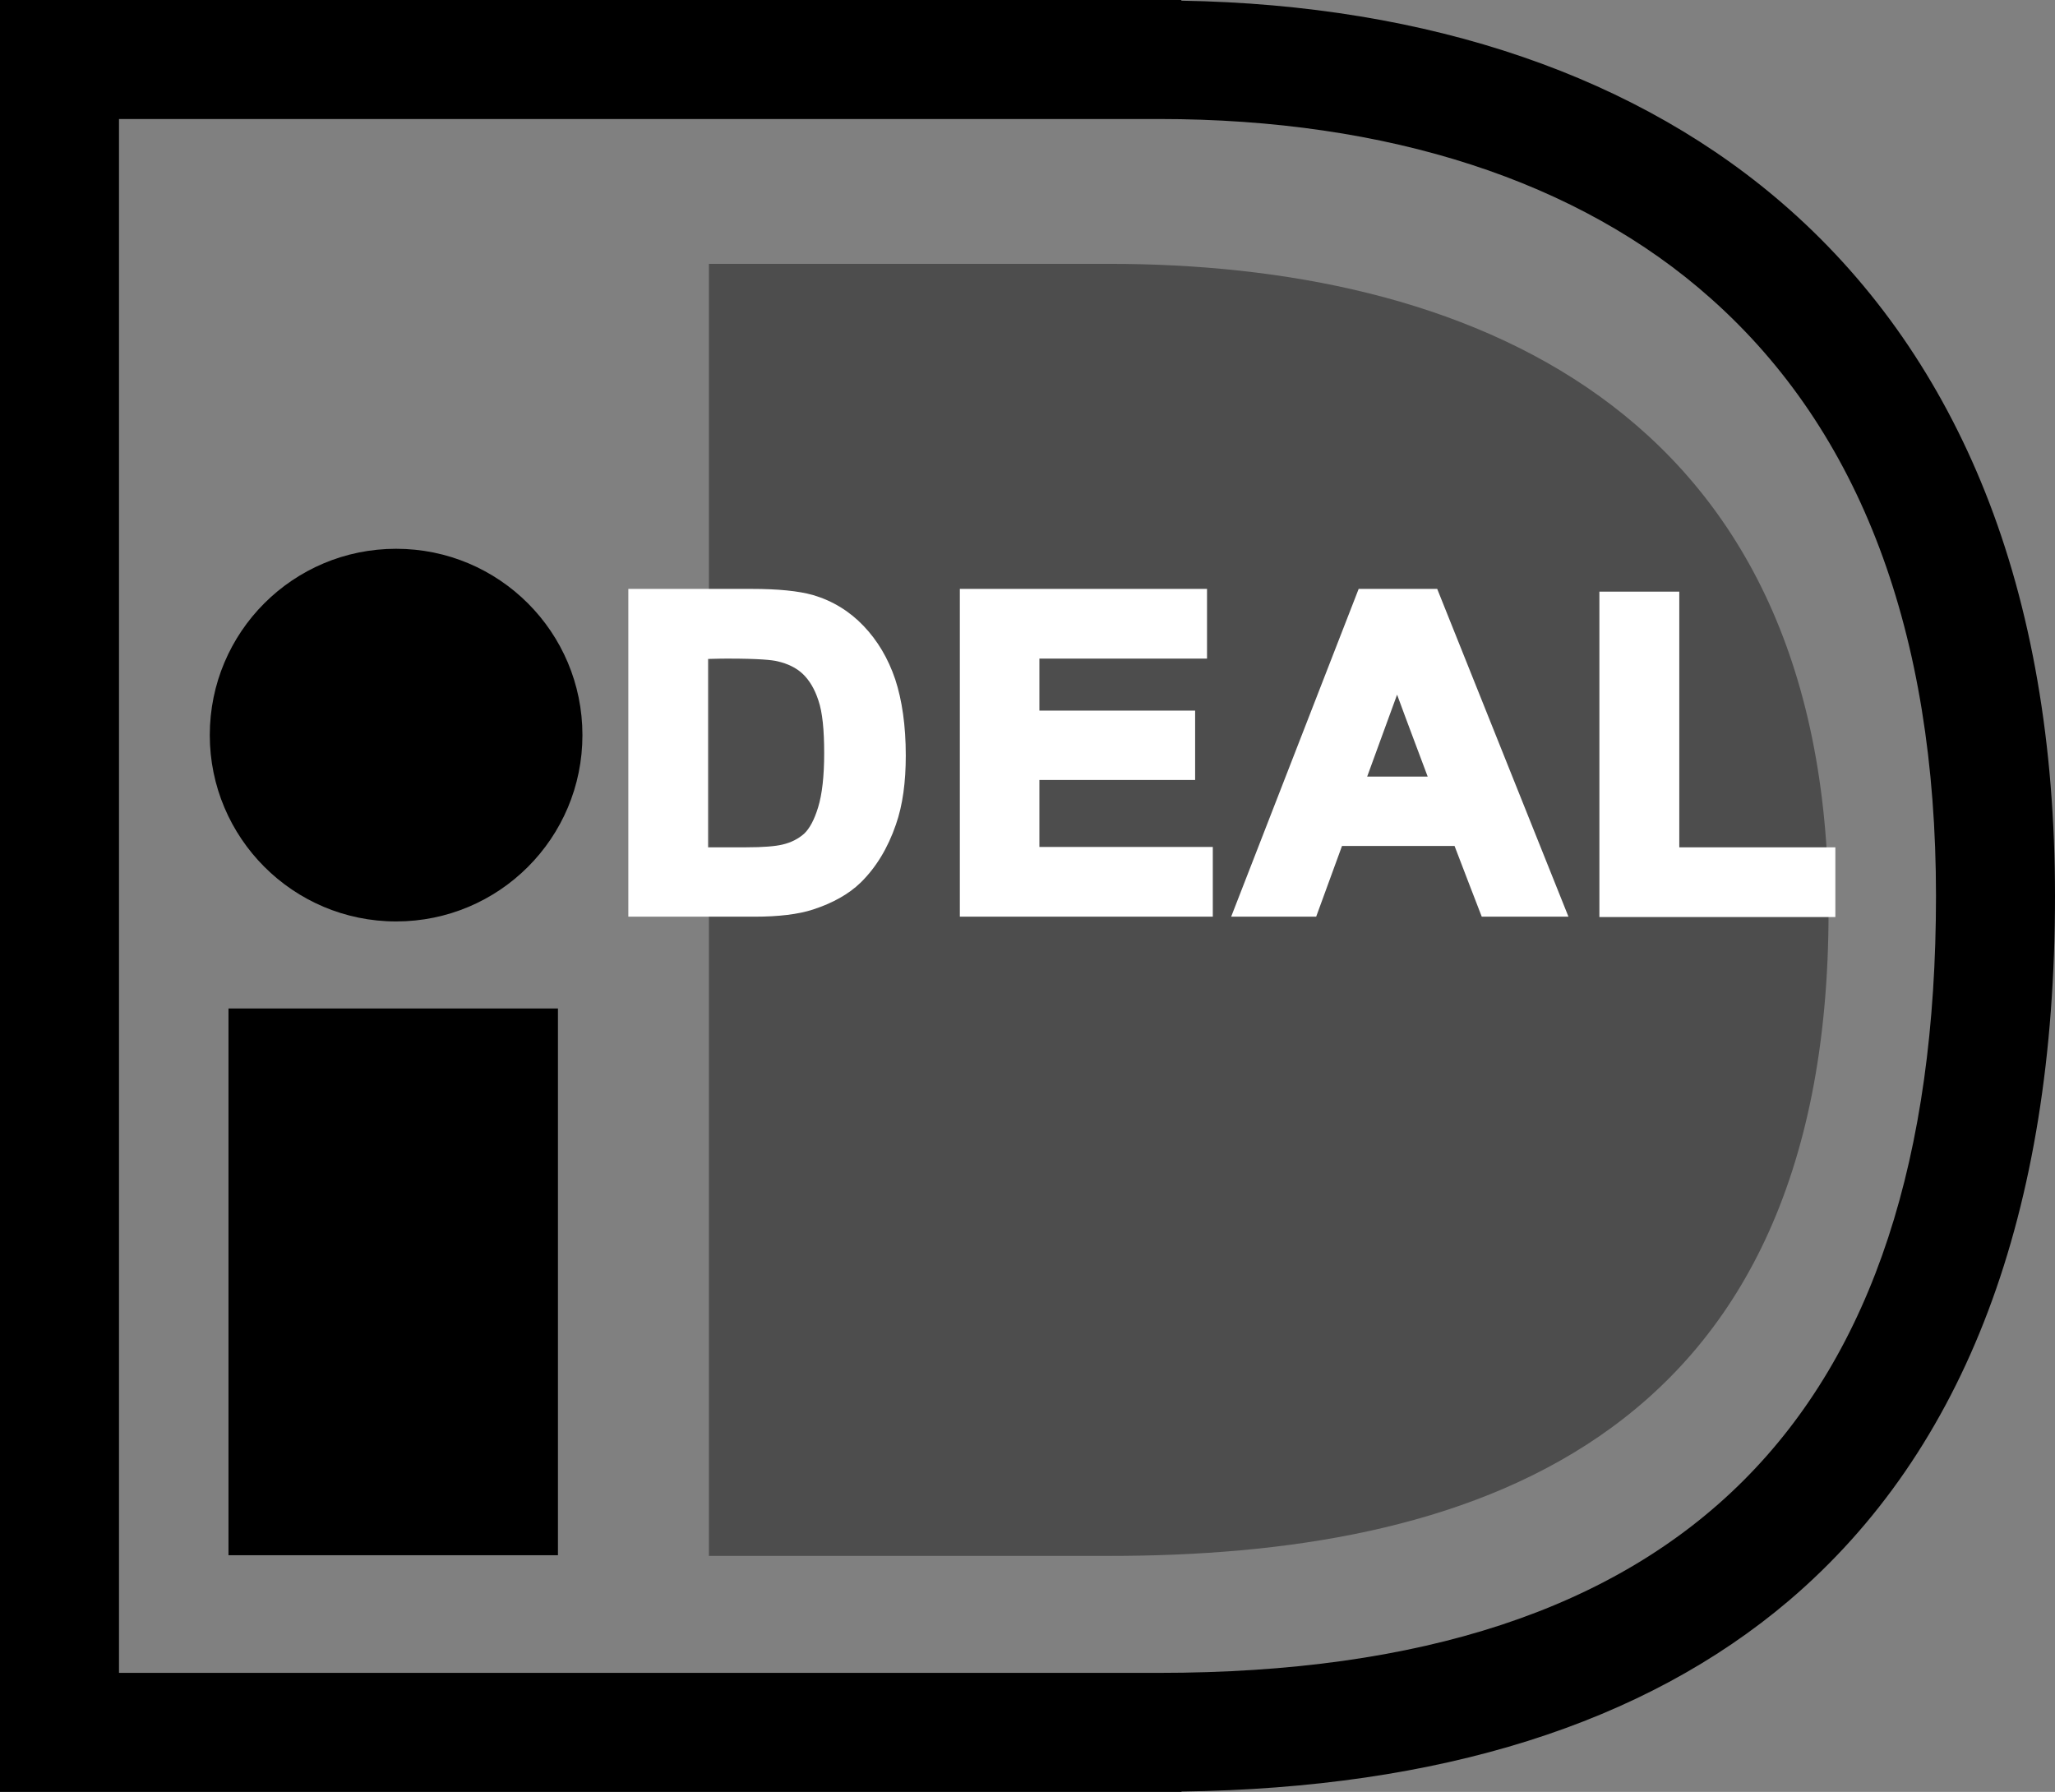 <svg xmlns="http://www.w3.org/2000/svg" xmlns:xlink="http://www.w3.org/1999/xlink" version="1.1" x="0px" y="0px"
    viewBox="0 0 604.4 527" style="enable-background:new 0 0 604.4 527;" xml:space="preserve">
    <rect x="0" y="0" width="604.4" height="527" fill="#808080" stroke="none"/>
    <style type="text/css">
        .st0 {
            fill: #4D4D4D;
        }

        .st2 {
            fill: #fff;
        }
    </style>
    <g id="Layer_2">
        <rect x="67.2" y="296.6" width="96.9" height="160.8" />
        <path
            d="M171.3,216.2c0,30.3-24.5,54.8-54.8,54.8c-30.3,0-54.8-24.6-54.8-54.8c0-30.3,24.5-54.8,54.8-54.8   C146.8,161.4,171.3,185.9,171.3,216.2z" />
        <g>
            <g>
                <path
                    d="M347.5,0H0v527h347.5v-0.1c75.9-1,136-19.9,178.7-56.2c51.9-44.2,78.2-113.9,78.2-207.2c0-44.6-6.9-84.6-20.6-118.9     c-13.1-32.8-32.4-60.7-57.4-82.9c-44-39.1-105.8-60.3-179-61.5C347.5,0.1,347.5,0,347.5,0z M340.9,35     c67.3,0,123.5,18.2,162.3,52.8c43.9,39,66.2,98.1,66.2,175.7c0,153.7-74.7,228.5-228.5,228.5c-11.9,0-275.2,0-305.9,0     c0-31.4,0-425.6,0-457C65.7,35,329,35,340.9,35z" />
            </g>
        </g>
        <g>
            <g>
                <path class="st0"
                    d="M331.3,457.6H208.5v-380h122.8h-5c102.5,0,211.5,40.4,211.5,190.5c0,158.7-109.1,189.5-211.5,189.5H331.3z" />
            </g>
        </g>
    </g>
    <g id="Layer_3">
        <g>
            <g>
                <path class="st2"
                    d="M187.3,175.7h33.7c7.6,0,13.4,0.6,17.4,1.7c5.4,1.6,10,4.4,13.8,8.4c3.8,4,6.7,9,8.7,14.8c2,5.8,3,13,3,21.6     c0,7.5-0.9,14-2.8,19.5c-2.3,6.7-5.5,12-9.8,16.2c-3.2,3.1-7.5,5.6-13,7.3c-4.1,1.3-9.5,1.9-16.3,1.9h-34.7V175.7z M205.8,191.2     v60.4h13.8c5.2,0,8.9-0.3,11.2-0.9c3-0.7,5.5-2,7.5-3.8c2-1.8,3.6-4.7,4.8-8.8c1.3-4.1,1.9-9.7,1.9-16.7c0-7.1-0.6-12.5-1.9-16.2     c-1.3-3.8-3-6.7-5.3-8.8s-5.1-3.5-8.6-4.3c-2.6-0.6-7.6-0.9-15.2-0.9H205.8z" />
                <path class="st2"
                    d="M184.8,173.2v96.4h37.2c7,0,12.8-0.7,17.1-2.1c5.8-1.9,10.5-4.5,14-7.9c4.5-4.4,8-10.1,10.4-17.1     c2-5.7,2.9-12.5,2.9-20.3c0-8.8-1.1-16.3-3.1-22.4c-2.1-6.2-5.2-11.4-9.3-15.7c-4.1-4.3-9.1-7.4-14.9-9.1     c-4.3-1.2-10.2-1.8-18.1-1.8H184.8z M221.1,178.2c7.3,0,13,0.6,16.7,1.6c4.9,1.4,9.2,4,12.7,7.7c3.6,3.8,6.3,8.4,8.2,13.9     c1.9,5.6,2.9,12.6,2.9,20.8c0,7.2-0.9,13.5-2.7,18.6c-2.1,6.2-5.2,11.4-9.2,15.2c-2.9,2.8-6.9,5.1-12,6.7     c-3.8,1.2-9,1.8-15.6,1.8c0,0-27.9,0-32.2,0c0-4.6,0-81.8,0-86.4C194.1,178.2,221.1,178.2,221.1,178.2z" />
                <path class="st2"
                    d="M203.3,188.7v65.4h16.3c5.4,0,9.3-0.3,11.8-0.9c3.4-0.8,6.3-2.3,8.5-4.4c2.3-2.1,4.2-5.4,5.6-9.9     c1.3-4.4,2-10.1,2-17.4c0-7.4-0.7-13-2-17c-1.4-4.2-3.4-7.5-5.9-9.9c-2.6-2.4-5.9-4.1-9.7-4.9c-2.8-0.6-7.9-0.9-15.7-0.9H203.3z      M214.1,193.7c9.1,0,13,0.4,14.6,0.8c3,0.7,5.5,1.9,7.4,3.7c1.9,1.8,3.5,4.4,4.6,7.8c1.2,3.5,1.7,8.7,1.7,15.5     c0,6.8-0.6,12.1-1.8,16c-1.1,3.6-2.5,6.2-4.1,7.7c-1.7,1.5-3.8,2.6-6.4,3.2c-2.1,0.5-5.6,0.8-10.6,0.8c0,0-8,0-11.3,0     c0-4.4,0-51,0-55.4C210.7,193.7,214.1,193.7,214.1,193.7z" />
            </g>
            <g>
                <path class="st2" d="M284.8,267.1v-91.4h67.7v15.5h-49.3v20.3h45.8V227h-45.8v24.7h51v15.5H284.8z" />
                <path class="st2"
                    d="M282.3,173.2v96.4h74.4v-20.5c0,0-46.5,0-51,0c0-3.6,0-16.1,0-19.7c4.5,0,45.8,0,45.8,0V209     c0,0-41.3,0-45.8,0c0-3.3,0-11.9,0-15.3c4.5,0,49.3,0,49.3,0v-20.5H282.3z M350,178.2c0,2.8,0,7.7,0,10.5c-4.5,0-49.3,0-49.3,0     V214c0,0,41.3,0,45.8,0c0,2.8,0,7.7,0,10.5c-4.5,0-45.8,0-45.8,0v29.7c0,0,46.5,0,51,0c0,2.8,0,7.7,0,10.5c-4.5,0-60,0-64.4,0     c0-4.6,0-81.8,0-86.4C291.8,178.2,345.5,178.2,350,178.2z" />
            </g>
            <g>
                <path class="st2"
                    d="M457.5,267.1h-20.1l-8-20.8h-36.5l-7.6,20.8h-19.6l35.5-91.4h19.7L457.5,267.1z M423.5,230.9L410.9,197     l-12.4,33.9H423.5z" />
                <path class="st2"
                    d="M399.6,173.2l-37.5,96.4h25c0,0,6.6-18,7.6-20.8c3,0,30.1,0,33.1,0c1,2.7,8,20.8,8,20.8h25.5l-38.6-96.4     H399.6z M419.2,178.2c1.2,2.9,32.1,80.2,34.6,86.4c-4.4,0-12.4,0-14.7,0c-1-2.7-8-20.8-8-20.8h-40c0,0-6.6,18-7.6,20.8     c-2.3,0-9.9,0-14.2,0c2.4-6.2,32.4-83.5,33.6-86.4C405.6,178.2,416.7,178.2,419.2,178.2z" />
                <path class="st2"
                    d="M395,233.4h32.1l-16.2-43.6L395,233.4z M410.9,204.3c2.7,7.4,7.4,19.8,9,24.1c-4.4,0-13.4,0-17.8,0     C403.7,224.1,408.2,211.6,410.9,204.3z" />
            </g>
            <g>
                <path class="st2" d="M472.9,267.1v-90.7h18.4v75.2h45.9v15.5H472.9z" />
                <path class="st2"
                    d="M470.4,174v95.7h69.4v-20.5c0,0-41.5,0-45.9,0c0-4.7,0-75.2,0-75.2H470.4z M488.9,179c0,4.7,0,75.2,0,75.2     s41.5,0,45.9,0c0,2.8,0,7.7,0,10.5c-4.4,0-54.9,0-59.4,0c0-4.6,0-81.1,0-85.7C478.6,179,485.7,179,488.9,179z" />
            </g>
        </g>
    </g>
</svg>

